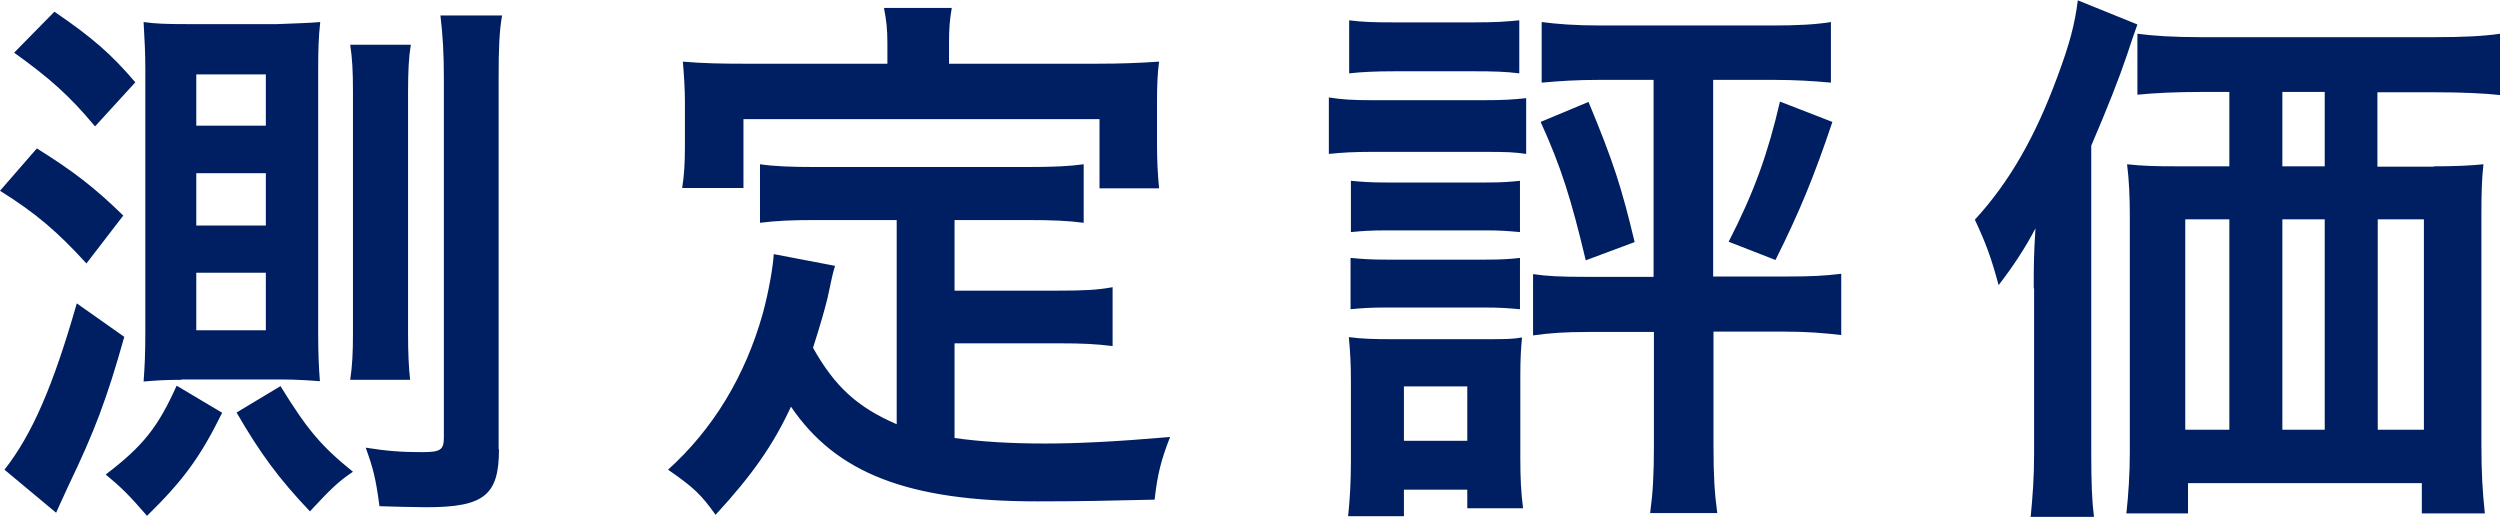 <svg xmlns="http://www.w3.org/2000/svg" id="_編集モード" viewBox="0 0 72.6 15.01"><defs><style>.cls-1{fill:#001e62}</style></defs><path d="M1.07 4.31c1.06.66 1.68 1.14 2.51 1.95L2.51 7.65C1.66 6.72 1.04 6.19 0 5.54l1.07-1.23Zm2.54 5.47c-.51 1.81-.86 2.74-1.63 4.34-.14.32-.18.38-.35.77l-1.5-1.25c.8-1.02 1.41-2.42 2.1-4.83l1.39.98ZM1.58.34c1.1.75 1.65 1.23 2.35 2.05L2.76 3.67c-.75-.9-1.33-1.41-2.35-2.14L1.58.34Zm4.87 11.65c-.64 1.3-1.14 1.97-2.18 2.99-.51-.59-.75-.83-1.2-1.2 1.09-.83 1.52-1.38 2.06-2.58l1.31.78Zm-1.18-.96c-.46 0-.78.02-1.1.05.03-.42.05-.74.05-1.47V2.02c0-.51-.02-.83-.05-1.38.34.05.67.06 1.26.06h2.62c.5-.02.91-.03 1.25-.06-.05.45-.06.8-.06 1.47v7.55c0 .64.02 1.02.05 1.41-.38-.03-.75-.05-1.12-.05h-2.9Zm.43-7.38h2.02V2.16H5.7v1.49Zm0 2.9h2.02V5.03H5.7v1.52Zm0 3.04h2.02V7.92H5.7v1.67Zm2.45 1.63c.77 1.25 1.17 1.73 2.1 2.48-.45.3-.67.53-1.25 1.15-.91-.96-1.44-1.68-2.13-2.87l1.28-.77Zm2.02-.19c.06-.4.08-.77.08-1.36V2.66c0-.61-.02-.96-.08-1.36h1.76c-.06.37-.08.75-.08 1.39v6.96c0 .64.02 1.02.06 1.38h-1.74Zm4.32 2.02c0 1.33-.43 1.68-2.11 1.68-.34 0-1.04-.02-1.36-.03-.11-.82-.18-1.09-.4-1.7.62.1 1.06.13 1.63.13.54 0 .64-.06.64-.43V2.29c0-.74-.03-1.25-.1-1.84h1.79c-.08.46-.1.94-.1 1.84v10.75ZM26.04 6.39h-2.35c-.7 0-1.15.02-1.62.08v-1.7c.42.06.88.08 1.62.08h6.13c.75 0 1.22-.02 1.65-.08v1.7c-.45-.06-.91-.08-1.65-.08h-2.1v2.05h3.02c.74 0 1.14-.02 1.57-.1v1.71c-.48-.06-.86-.08-1.57-.08h-3.02v2.75c.78.11 1.66.16 2.61.16s2.02-.05 3.65-.19c-.26.66-.37 1.09-.45 1.82-1.31.03-2.14.05-3.41.05-3.75 0-5.84-.82-7.15-2.75-.51 1.1-1.12 1.98-2.19 3.14-.42-.59-.64-.8-1.38-1.31 1.31-1.18 2.24-2.72 2.75-4.53.18-.66.3-1.38.32-1.73l1.78.34c-.08.27-.08.29-.22.94-.08.32-.18.69-.42 1.44.64 1.14 1.3 1.73 2.43 2.22V6.39Zm-.27-5.14c0-.4-.03-.67-.1-1.02h1.97c-.06.34-.08.59-.08 1.01v.61h4.32c.64 0 1.18-.02 1.78-.06-.05.37-.06.72-.06 1.18v1.25c0 .46.02.83.06 1.25h-1.73V3.46H21.59v2h-1.78c.06-.38.08-.7.08-1.26V2.97c0-.42-.03-.82-.06-1.18.58.05 1.12.06 1.76.06h4.18v-.59ZM38.59 2.83c.38.06.69.08 1.28.08h3.17c.66 0 .9-.02 1.28-.06v1.62c-.34-.05-.54-.06-1.22-.06h-3.23c-.56 0-.9.02-1.28.06V2.84Zm.56 12.15c.05-.46.08-.99.08-1.55v-2.38c0-.51-.02-.82-.06-1.26.37.05.75.06 1.22.06h2.72c.62 0 .8 0 1.09-.05-.03.3-.05.59-.05 1.15v2.32c0 .64.02 1.02.08 1.49h-1.62v-.54h-1.84v.77h-1.62ZM39.18.59c.4.05.69.06 1.34.06h2.26c.66 0 .93-.02 1.34-.06v1.54c-.4-.05-.74-.06-1.34-.06h-2.26c-.61 0-.96.02-1.34.06V.59Zm.05 4.66c.32.03.53.05 1.06.05h2.83c.53 0 .74-.02 1.02-.05v1.49c-.35-.03-.54-.05-1.02-.05h-2.83c-.5 0-.75.02-1.06.05V5.25Zm0 2.24c.32.03.53.05 1.06.05h2.83c.53 0 .74-.02 1.02-.05v1.49c-.35-.03-.54-.05-1.06-.05h-2.82c-.48 0-.74.02-1.04.05V7.49Zm1.54 5.31h1.84v-1.58h-1.84v1.58ZM46.4 2.32c-.56 0-1.1.03-1.63.08V.64c.45.06.98.1 1.71.1h5.01c.72 0 1.26-.03 1.68-.1V2.4c-.53-.05-1.07-.08-1.63-.08h-1.79v5.71h2.1c.75 0 1.15-.02 1.62-.08v1.78c-.51-.06-1.01-.1-1.66-.1h-2.05v3.3c0 .91.03 1.38.11 1.97h-1.95c.08-.59.11-1.1.11-1.98V9.64h-1.89c-.69 0-1.12.03-1.62.1V7.96c.4.06.78.08 1.6.08h1.9V2.32H46.4Zm-.27.64c.72 1.73.96 2.48 1.34 4.07l-1.42.53c-.43-1.81-.72-2.72-1.31-4.02l1.39-.58Zm7.08.59c-.53 1.57-.94 2.58-1.65 4l-1.36-.53c.74-1.44 1.14-2.56 1.49-4.07l1.52.59ZM59.06 8.37c0-.66 0-.94.05-1.74-.29.56-.66 1.12-1.07 1.65-.21-.78-.37-1.22-.69-1.9 1.01-1.1 1.76-2.42 2.4-4.16.35-.94.5-1.5.59-2.21l1.73.7c-.13.37-.18.51-.3.88q-.34 1.01-1.04 2.64v8.93c0 .88.02 1.38.08 1.86h-1.84c.06-.64.1-1.12.1-1.87V8.38Zm11.62-3.54c.61 0 1.06-.02 1.44-.06-.05.43-.06.85-.06 1.5v6.64c0 .8.03 1.34.1 2h-1.83v-.88h-6.79v.88h-1.79c.06-.54.1-1.17.1-1.76V6.31c0-.58-.02-1.07-.08-1.54.45.05.82.06 1.47.06h1.5V2.67h-.78c-.78 0-1.38.03-1.89.08V.98c.46.06 1.02.1 1.89.1h6.69c.9 0 1.47-.03 1.95-.1v1.78c-.46-.05-1.1-.08-1.89-.08h-1.67v2.16h1.63Zm-7.22 1.54v6.11h1.28V6.37h-1.28Zm4.05-3.7h-1.23v2.16h1.23V2.67Zm-1.23 9.81h1.23V6.37h-1.23v6.11Zm2.77 0h1.34V6.37h-1.34v6.11Z" class="cls-1"/></svg>